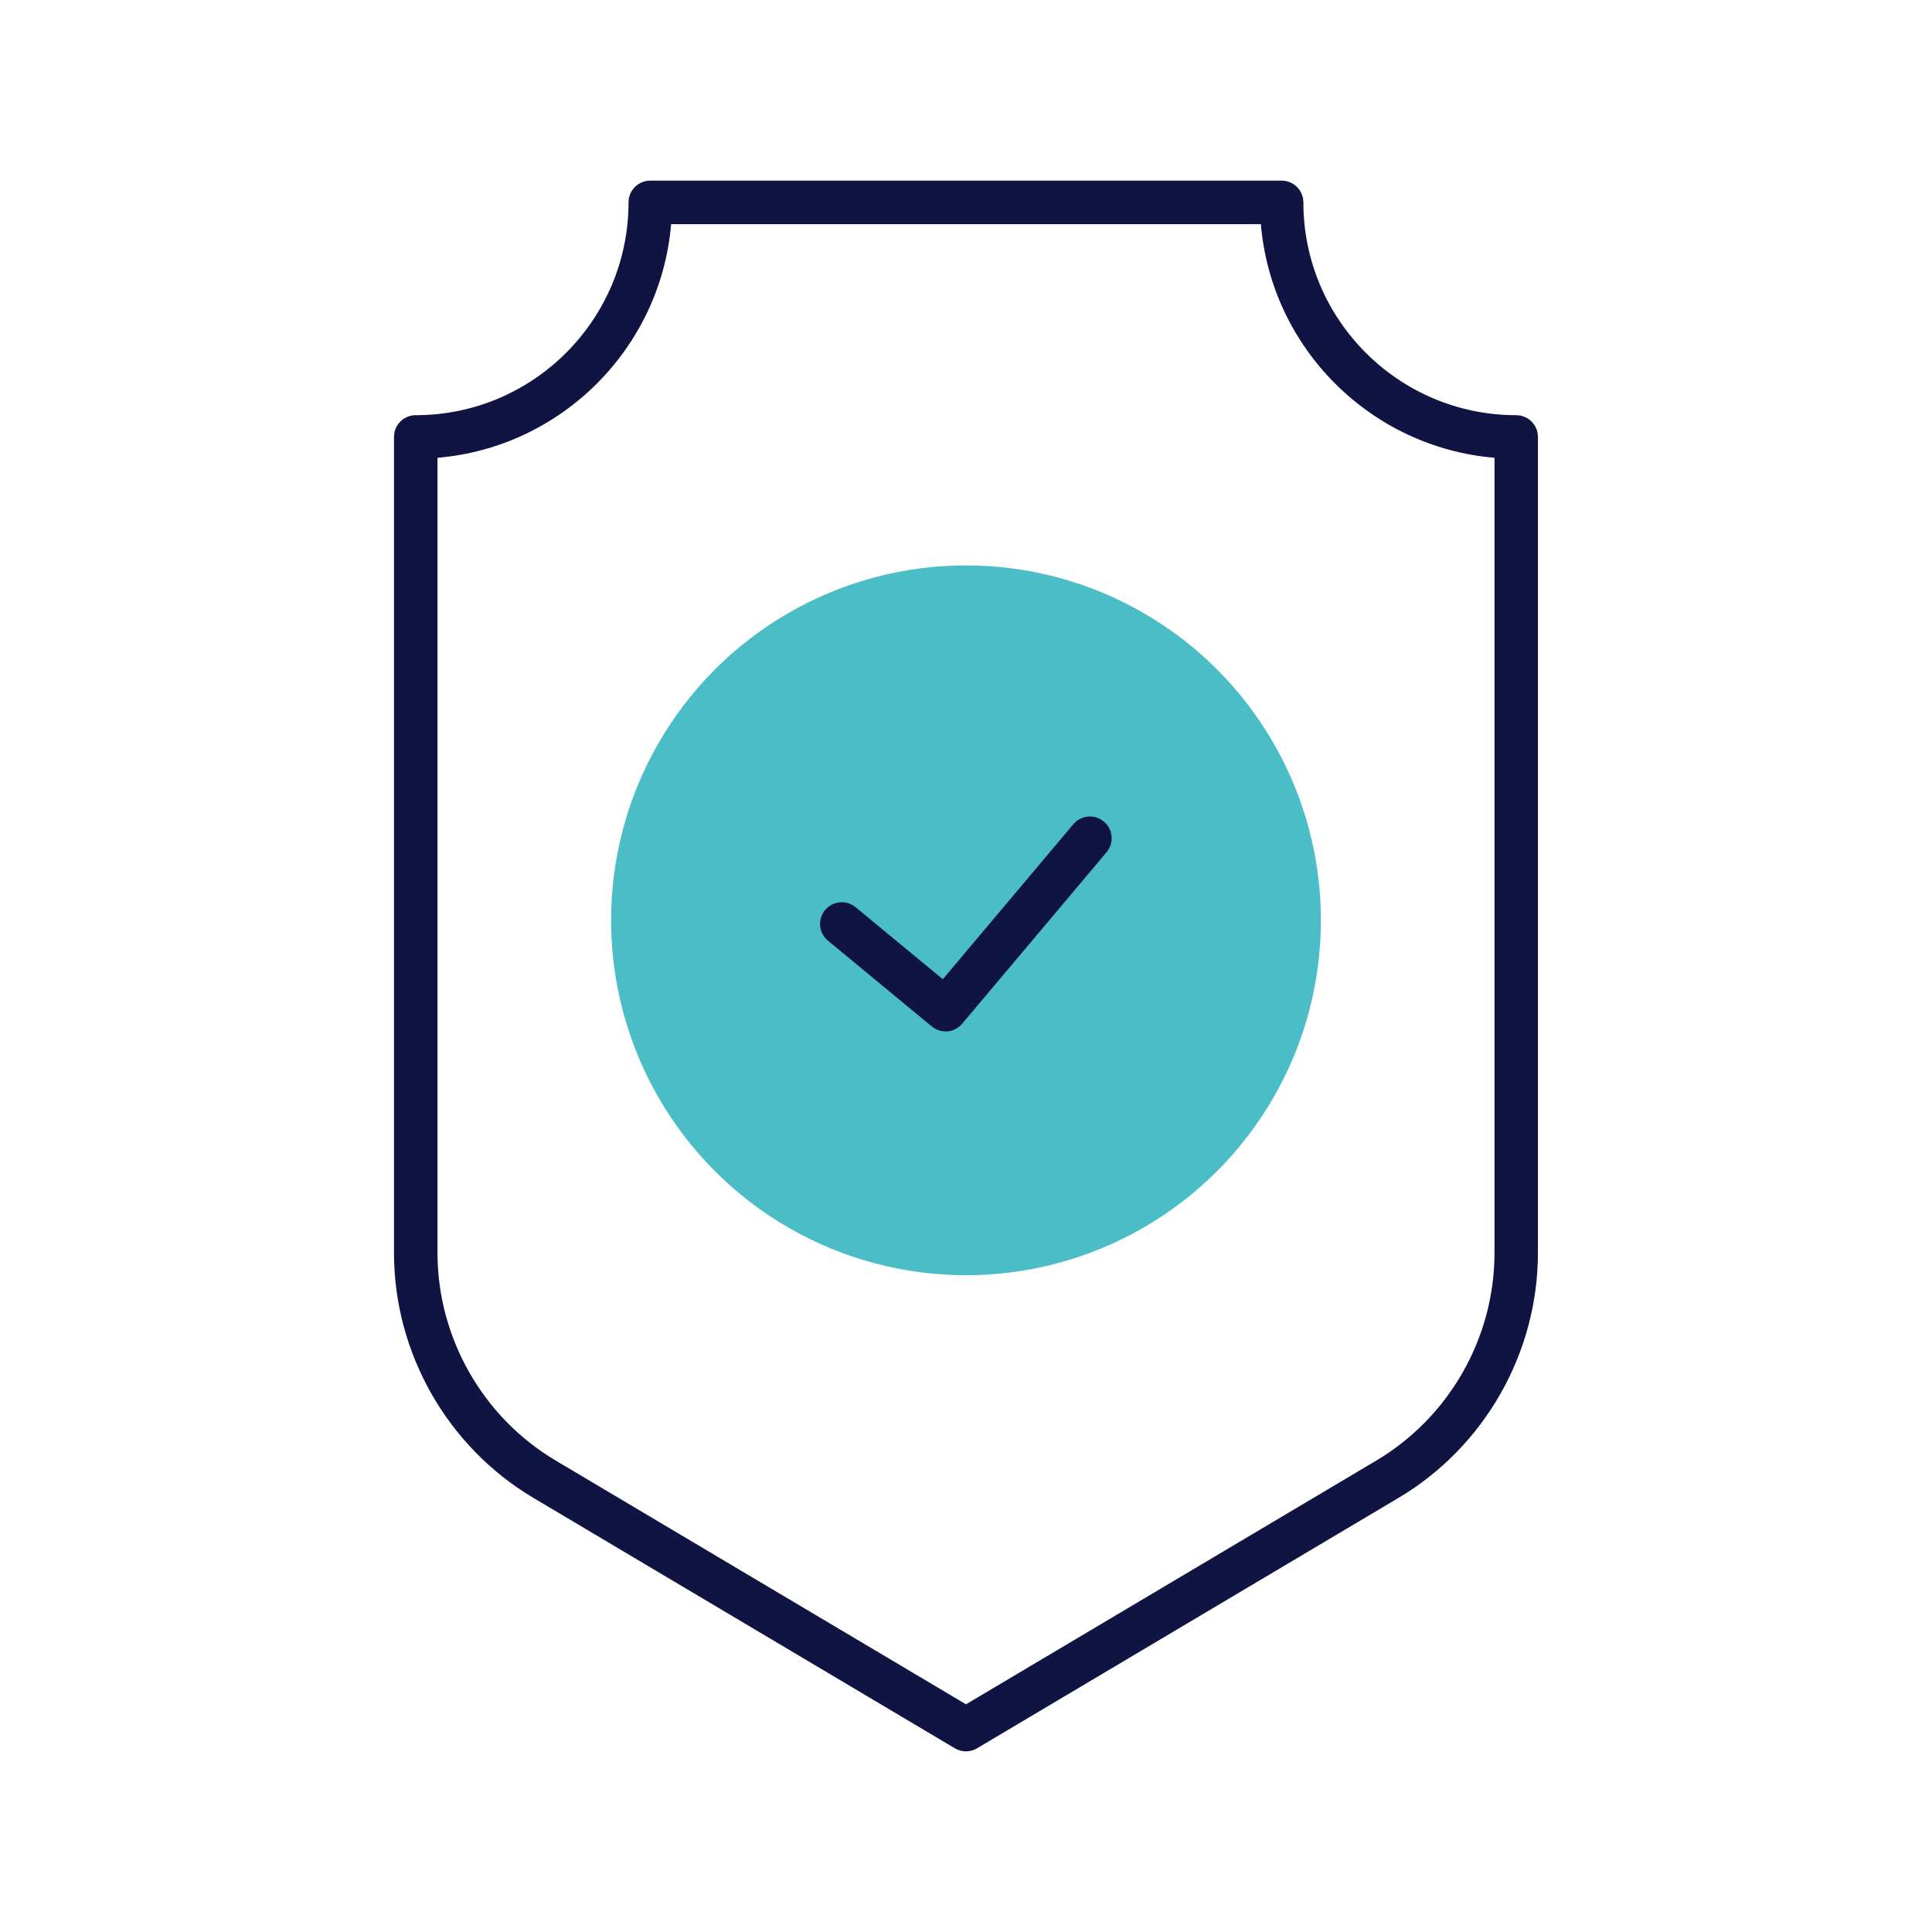 <?xml version="1.0" encoding="UTF-8"?><svg id="Ebene_2" xmlns="http://www.w3.org/2000/svg" viewBox="0 0 400 400"><defs><style>.cls-1{fill:#101443;}.cls-2{fill:#4bbdc6;}</style></defs><g><circle class="cls-2" cx="200" cy="190.54" r="73.48"/><path class="cls-1" d="m195.77,213.54c-1.01,0-2.02-.34-2.86-1.03l-21.49-17.75c-1.92-1.58-2.19-4.42-.6-6.33,1.58-1.92,4.42-2.19,6.33-.6l18.05,14.91,27.02-32.09c1.6-1.9,4.44-2.15,6.34-.54,1.9,1.6,2.14,4.44.54,6.34l-29.89,35.5c-.89,1.06-2.16,1.6-3.44,1.6Z"/></g><path class="cls-1" d="m200,362.6c-.79,0-1.59-.21-2.3-.63l-87.27-51.85c-17.8-10.57-28.86-30.01-28.86-50.71V90.46c0-2.49,2.01-4.5,4.5-4.5,24.3,0,44.06-19.77,44.06-44.06,0-2.49,2.01-4.5,4.5-4.5h130.72c2.49,0,4.5,2.01,4.5,4.5,0,24.3,19.77,44.06,44.06,44.06,2.49,0,4.5,2.01,4.5,4.5v168.95c0,20.7-11.06,40.14-28.86,50.71l-87.27,51.85c-.71.42-1.5.63-2.3.63ZM90.58,94.78v164.63c0,17.55,9.37,34.01,24.45,42.97l84.97,50.48,84.97-50.48c15.08-8.96,24.45-25.43,24.45-42.97V94.78c-25.68-2.17-46.21-22.7-48.37-48.37h-122.1c-2.17,25.68-22.7,46.21-48.37,48.37Z"/></svg>